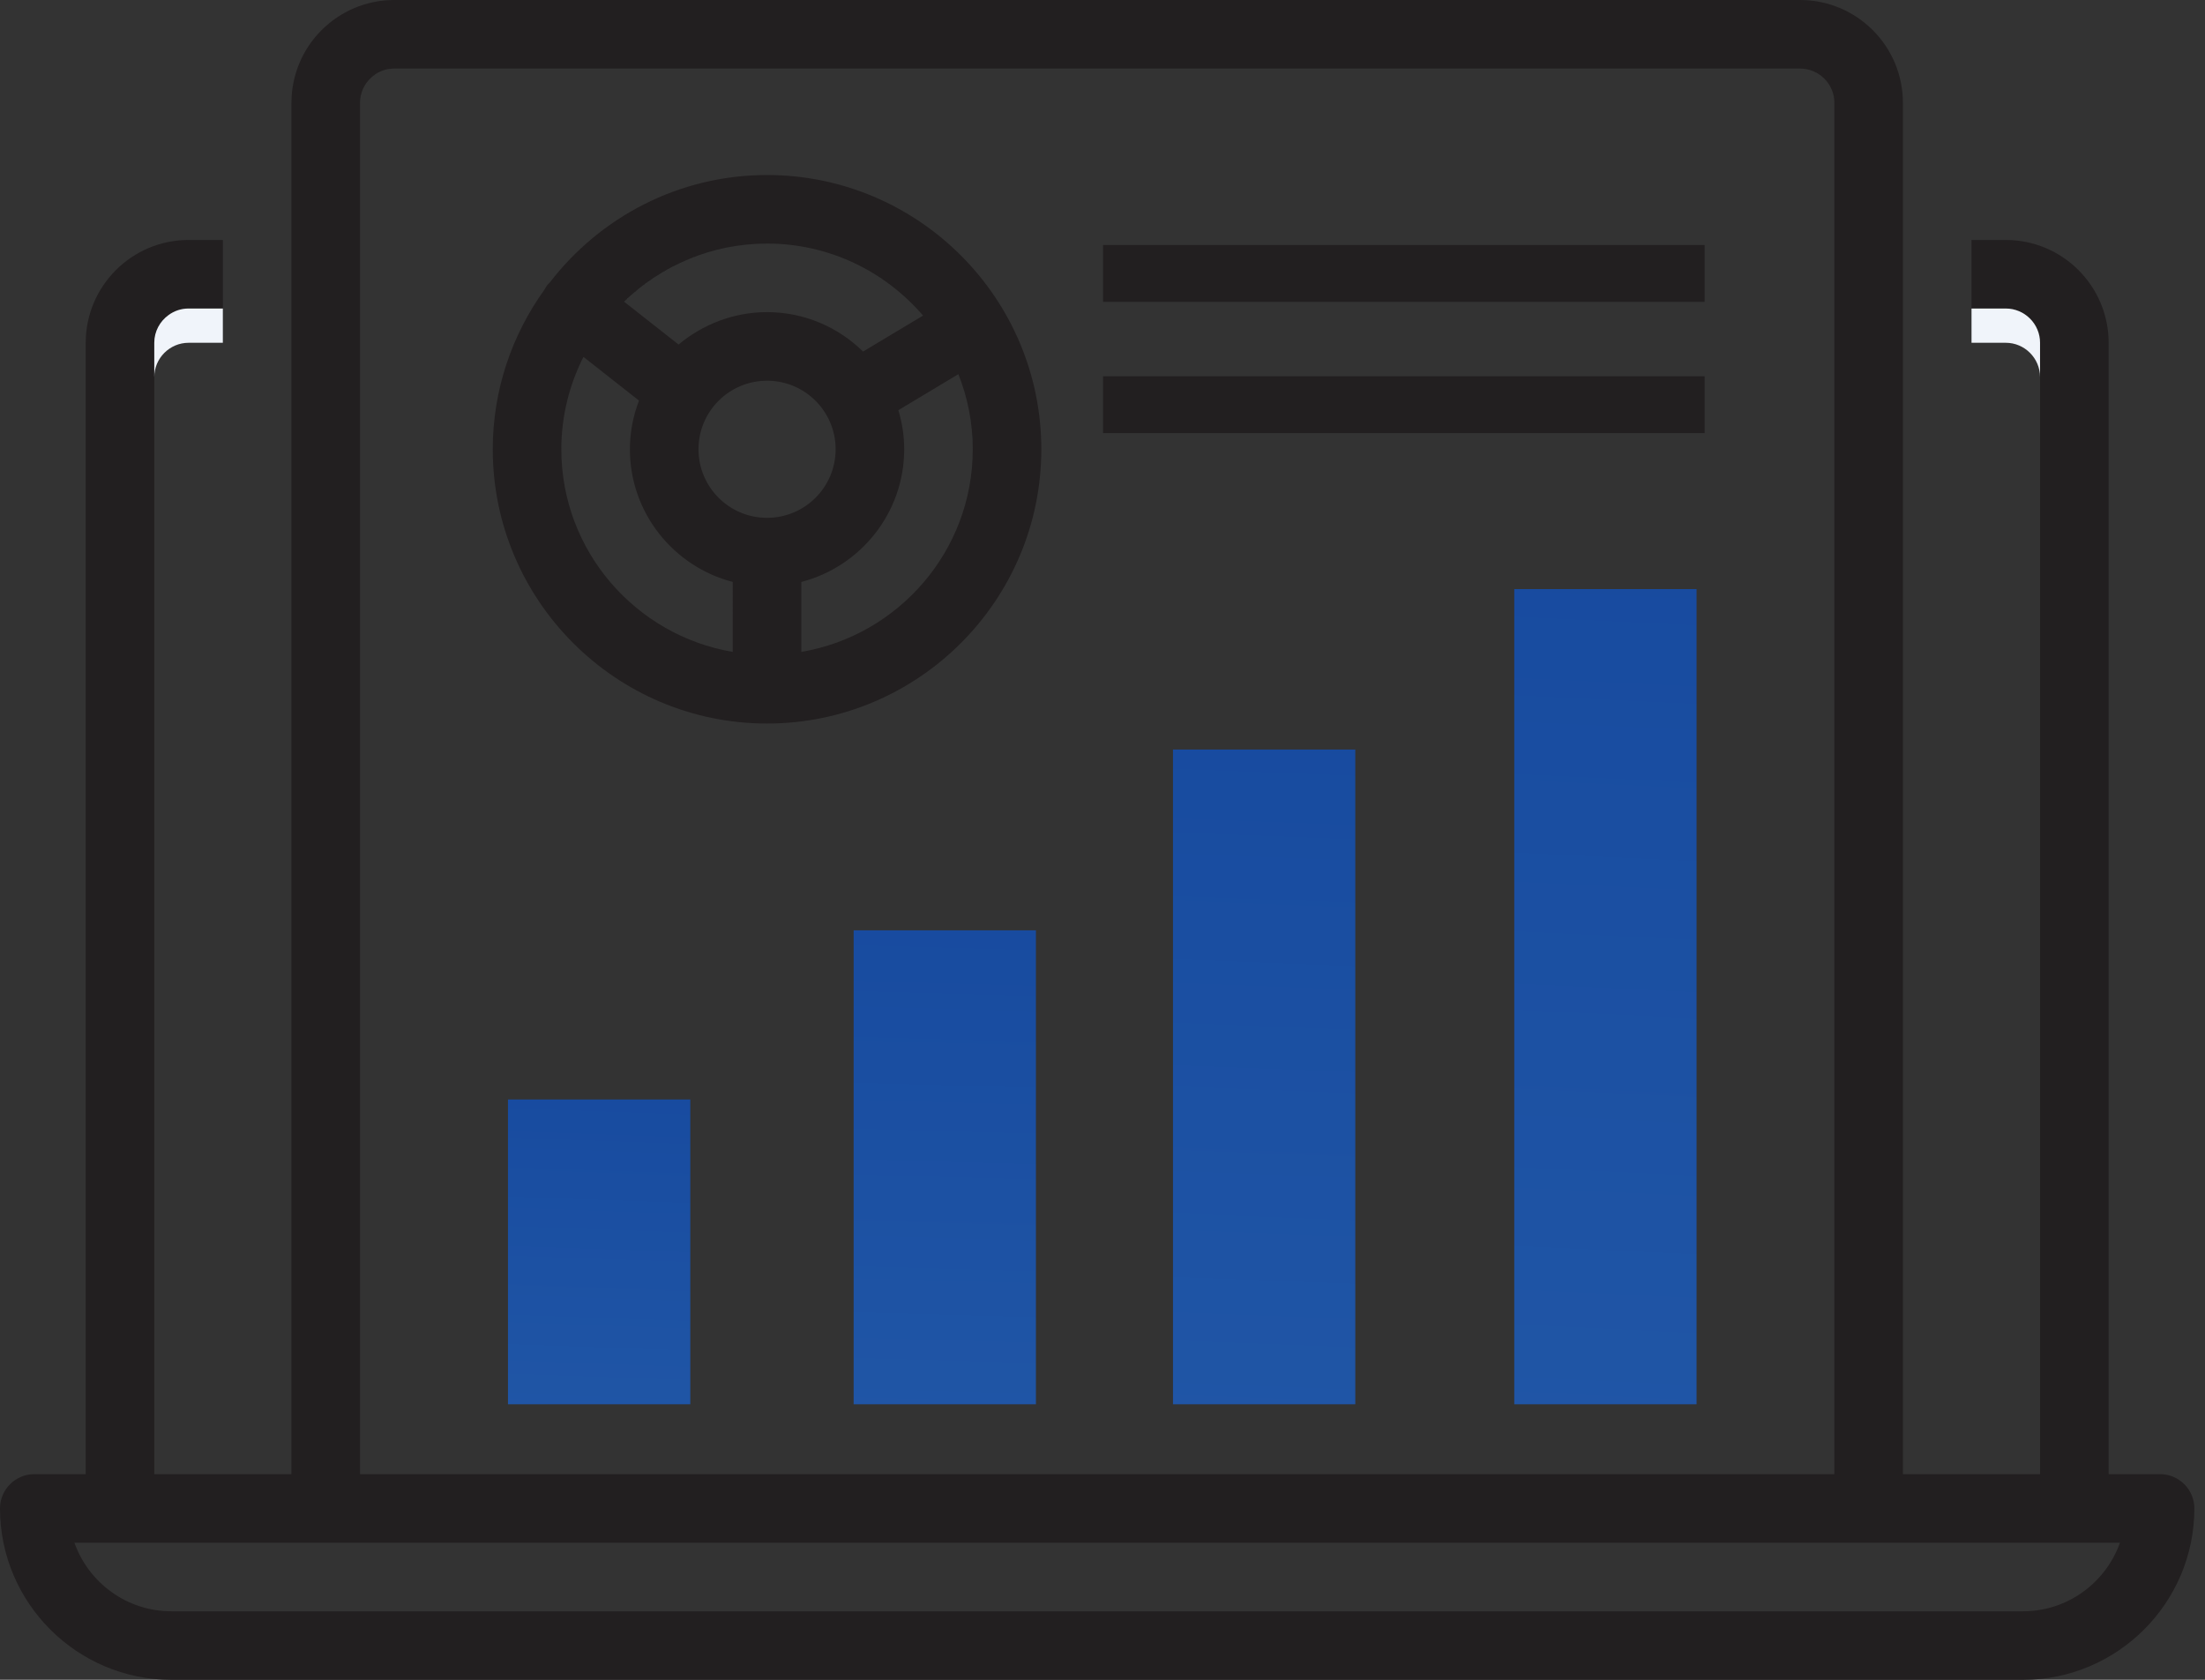 <?xml version="1.0" encoding="utf-8"?>
<!-- Generator: Adobe Illustrator 15.0.0, SVG Export Plug-In  -->
<!DOCTYPE svg PUBLIC "-//W3C//DTD SVG 1.1//EN" "http://www.w3.org/Graphics/SVG/1.1/DTD/svg11.dtd">
<svg version="1.1"
	 xmlns="http://www.w3.org/2000/svg" xmlns:xlink="http://www.w3.org/1999/xlink" xmlns:a="http://ns.adobe.com/AdobeSVGViewerExtensions/3.0/"
	 x="0px" y="0px" width="63px" height="48px" viewBox="0 0 63 48" enable-background="new 0 0 63 48" xml:space="preserve">
<rect x="0" y="0" width="63" height="48" fill="#333333" stroke="none"/>
<defs>
</defs>
<g>
	<defs>
		<rect id="SVGID_6_" width="62.696" height="48.002"/>
	</defs>
	<clipPath id="SVGID_7_">
		<use xlink:href="#SVGID_6_"  overflow="visible"/>
	</clipPath>
	<path clip-path="url(#SVGID_7_)" fill="#221F20" d="M61.716,42.124h-1.469V9.796c0-1.621-1.318-2.939-2.939-2.939h-0.979v1.959
		h0.979c0.539,0,0.98,0.442,0.98,0.98v32.328h-3.919V2.939C54.369,1.317,53.052,0,51.43,0H11.266C9.644,0,8.327,1.317,8.327,2.939
		v39.185H4.408V9.796c0-0.538,0.441-0.98,0.98-0.98h0.979V6.857H5.388c-1.621,0-2.939,1.318-2.939,2.939v32.328H0.98
		c-0.539,0-0.98,0.439-0.98,0.979c0,2.699,2.199,4.898,4.898,4.898h52.9c2.699,0,4.898-2.199,4.898-4.898
		C62.696,42.563,62.256,42.124,61.716,42.124 M10.286,2.939c0-0.539,0.441-0.98,0.98-0.98H51.43c0.539,0,0.98,0.441,0.98,0.98
		v39.185H10.286V2.939 M57.798,46.043h-52.9c-1.278,0-2.366-0.818-2.772-1.96H60.57C60.164,45.225,59.076,46.043,57.798,46.043"/>
	<path clip-path="url(#SVGID_7_)" fill="#221F20" d="M21.916,5.001c-2.528,0-4.776,1.21-6.207,3.071
		c-0.024,0.025-0.048,0.044-0.068,0.069c-0.034,0.044-0.058,0.088-0.083,0.132c-0.926,1.288-1.479,2.86-1.479,4.565
		c0,4.32,3.517,7.837,7.837,7.837s7.836-3.517,7.836-7.837S26.236,5.001,21.916,5.001 M21.916,6.96c1.783,0,3.375,0.799,4.457,2.058
		l-1.714,1.028c-0.706-0.695-1.676-1.127-2.743-1.127c-0.96,0-1.842,0.354-2.528,0.926l-1.557-1.224
		C18.889,7.597,20.329,6.96,21.916,6.96 M20.936,18.628c-2.777-0.471-4.898-2.886-4.898-5.79c0-0.95,0.23-1.842,0.632-2.64
		l1.587,1.249c-0.167,0.436-0.26,0.901-0.26,1.391c0,1.822,1.254,3.355,2.939,3.791V18.628 M19.957,12.838
		c0-1.082,0.876-1.959,1.959-1.959c1.082,0,1.959,0.877,1.959,1.959s-0.877,1.959-1.959,1.959
		C20.833,14.797,19.957,13.92,19.957,12.838 M22.895,18.628v-1.999c1.685-0.436,2.939-1.969,2.939-3.791
		c0-0.387-0.059-0.764-0.167-1.117l1.715-1.029c0.264,0.666,0.411,1.387,0.411,2.146C27.793,15.742,25.672,18.157,22.895,18.628"/>
	<path clip-path="url(#SVGID_7_)" fill="#F0F4FA" d="M57.308,8.816h-0.979v0.979h0.979c0.539,0,0.979,0.442,0.979,0.98v-0.98
		C58.287,9.257,57.847,8.816,57.308,8.816"/>
	<path clip-path="url(#SVGID_7_)" fill="#95A0A9" d="M57.308,8.816h-0.979H57.308c0.539,0,0.979,0.441,0.979,0.979v0.98v-0.98
		C58.287,9.257,57.847,8.816,57.308,8.816"/>
	<path clip-path="url(#SVGID_7_)" fill="#939794" d="M51.431,1.959H11.265c-0.212,0-0.41,0.068-0.571,0.186
		c0.161-0.117,0.359-0.186,0.571-0.186H51.431c0.538,0,0.979,0.441,0.979,0.98v0.98V2.938C52.41,2.4,51.969,1.959,51.431,1.959"/>
	<path clip-path="url(#SVGID_7_)" fill="#F0F4FA" d="M6.367,8.816L6.367,8.816H5.388c-0.213,0-0.41,0.068-0.571,0.186
		C4.57,9.18,4.408,9.469,4.408,9.795v0.98c0-0.538,0.441-0.98,0.98-0.98h0.979V8.816"/>
	<path clip-path="url(#SVGID_7_)" fill="#95A0A9" d="M6.367,8.816H5.388c-0.213,0-0.41,0.068-0.571,0.186
		c0.161-0.118,0.358-0.186,0.571-0.186H6.367"/>
	<path clip-path="url(#SVGID_7_)" fill="#778B95" d="M21.916,6.96c-1.587,0-3.027,0.637-4.085,1.66v0.001
		C18.889,7.597,20.329,6.96,21.916,6.96c1.783,0,3.375,0.799,4.458,2.058C25.291,7.759,23.699,6.96,21.916,6.96"/>
	<path clip-path="url(#SVGID_7_)" fill="#23424D" d="M23.308,14.217c-0.002,0.002-0.005,0.005-0.007,0.007
		C23.303,14.222,23.306,14.219,23.308,14.217 M23.874,12.902c-0.016,0.511-0.228,0.973-0.564,1.313
		C23.646,13.875,23.858,13.413,23.874,12.902 M19.989,12.481c-0.018,0.094-0.028,0.192-0.031,0.293
		C19.961,12.674,19.971,12.576,19.989,12.481 M23.84,12.466c0.023,0.12,0.035,0.245,0.035,0.372
		C23.875,12.709,23.864,12.586,23.84,12.466"/>
	<path clip-path="url(#SVGID_7_)" fill="#23424D" d="M27.775,12.381c0.012,0.15,0.018,0.303,0.018,0.457
		c0,1.33-0.445,2.558-1.194,3.543c0.749-0.985,1.194-2.213,1.194-3.543C27.793,12.683,27.79,12.531,27.775,12.381"/>
	<path clip-path="url(#SVGID_7_)" fill="#23424D" d="M20.936,17.647v0.98V17.647 M16.055,12.392
		c-0.013,0.147-0.017,0.295-0.017,0.446C16.038,12.688,16.043,12.539,16.055,12.392"/>
</g>
<g>
	<defs>
		<rect id="SVGID_5_" x="24.39" y="26.585" width="5.208" height="13.542"/>
	</defs>
	<clipPath id="SVGID_8_">
		<use xlink:href="#SVGID_5_"  overflow="visible"/>
	</clipPath>
	
		<linearGradient id="SVGID_9_" gradientUnits="userSpaceOnUse" x1="0" y1="48.002" x2="1" y2="48.002" gradientTransform="matrix(-1.802 45.703 45.703 1.802 -2165.341 -91.391)">
		<stop  offset="0" style="stop-color:#053391"/>
		<stop  offset="1" style="stop-color:#2056A6"/>
	</linearGradient>
	<polygon clip-path="url(#SVGID_8_)" fill="url(#SVGID_9_)" points="30.131,26.606 29.59,40.332 23.857,40.105 24.398,26.38 	"/>
</g>
<g>
	<defs>
		<rect id="SVGID_4_" x="33.514" y="21.418" width="5.209" height="18.709"/>
	</defs>
	<clipPath id="SVGID_10_">
		<use xlink:href="#SVGID_4_"  overflow="visible"/>
	</clipPath>
	
		<linearGradient id="SVGID_11_" gradientUnits="userSpaceOnUse" x1="0" y1="48.002" x2="1" y2="48.002" gradientTransform="matrix(-2.479 62.88 62.88 2.479 -2980.146 -140.869)">
		<stop  offset="0" style="stop-color:#053391"/>
		<stop  offset="1" style="stop-color:#2056A6"/>
	</linearGradient>
	<polygon clip-path="url(#SVGID_10_)" fill="url(#SVGID_11_)" points="39.46,21.447 38.715,40.332 32.777,40.098 33.522,21.213 	"/>
</g>
<g>
	<defs>
		<rect id="SVGID_3_" x="43.265" y="16.834" width="5.208" height="23.293"/>
	</defs>
	<clipPath id="SVGID_12_">
		<use xlink:href="#SVGID_3_"  overflow="visible"/>
	</clipPath>
	
		<linearGradient id="SVGID_13_" gradientUnits="userSpaceOnUse" x1="0" y1="48.002" x2="1" y2="48.002" gradientTransform="matrix(-3.08 78.118 78.118 3.08 -3701.376 -184.72)">
		<stop  offset="0" style="stop-color:#053391"/>
		<stop  offset="1" style="stop-color:#2056A6"/>
	</linearGradient>
	<polygon clip-path="url(#SVGID_12_)" fill="url(#SVGID_13_)" points="49.39,16.87 48.465,40.332 42.348,40.091 43.273,16.629 	"/>
</g>
<g>
	<defs>
		<rect id="SVGID_2_" x="14.514" y="31.418" width="5.209" height="8.709"/>
	</defs>
	<clipPath id="SVGID_14_">
		<use xlink:href="#SVGID_2_"  overflow="visible"/>
	</clipPath>
	
		<linearGradient id="SVGID_15_" gradientUnits="userSpaceOnUse" x1="0" y1="48.002" x2="1" y2="48.002" gradientTransform="matrix(-1.169 29.635 29.635 1.169 -1404.447 -45.113)">
		<stop  offset="0" style="stop-color:#053391"/>
		<stop  offset="1" style="stop-color:#2056A6"/>
	</linearGradient>
	<polygon clip-path="url(#SVGID_14_)" fill="url(#SVGID_15_)" points="20.066,31.432 19.715,40.332 14.171,40.113 14.522,31.213 	
		"/>
</g>
<g>
	<defs>
		<rect id="SVGID_1_" width="62.696" height="48.002"/>
	</defs>
	<clipPath id="SVGID_16_">
		<use xlink:href="#SVGID_1_"  overflow="visible"/>
	</clipPath>
	<rect x="31.515" y="7.001" clip-path="url(#SVGID_16_)" fill="#221F20" width="17.188" height="1.625"/>
	<rect x="31.515" y="10.751" clip-path="url(#SVGID_16_)" fill="#221F20" width="17.188" height="1.625"/>
</g>
</svg>
